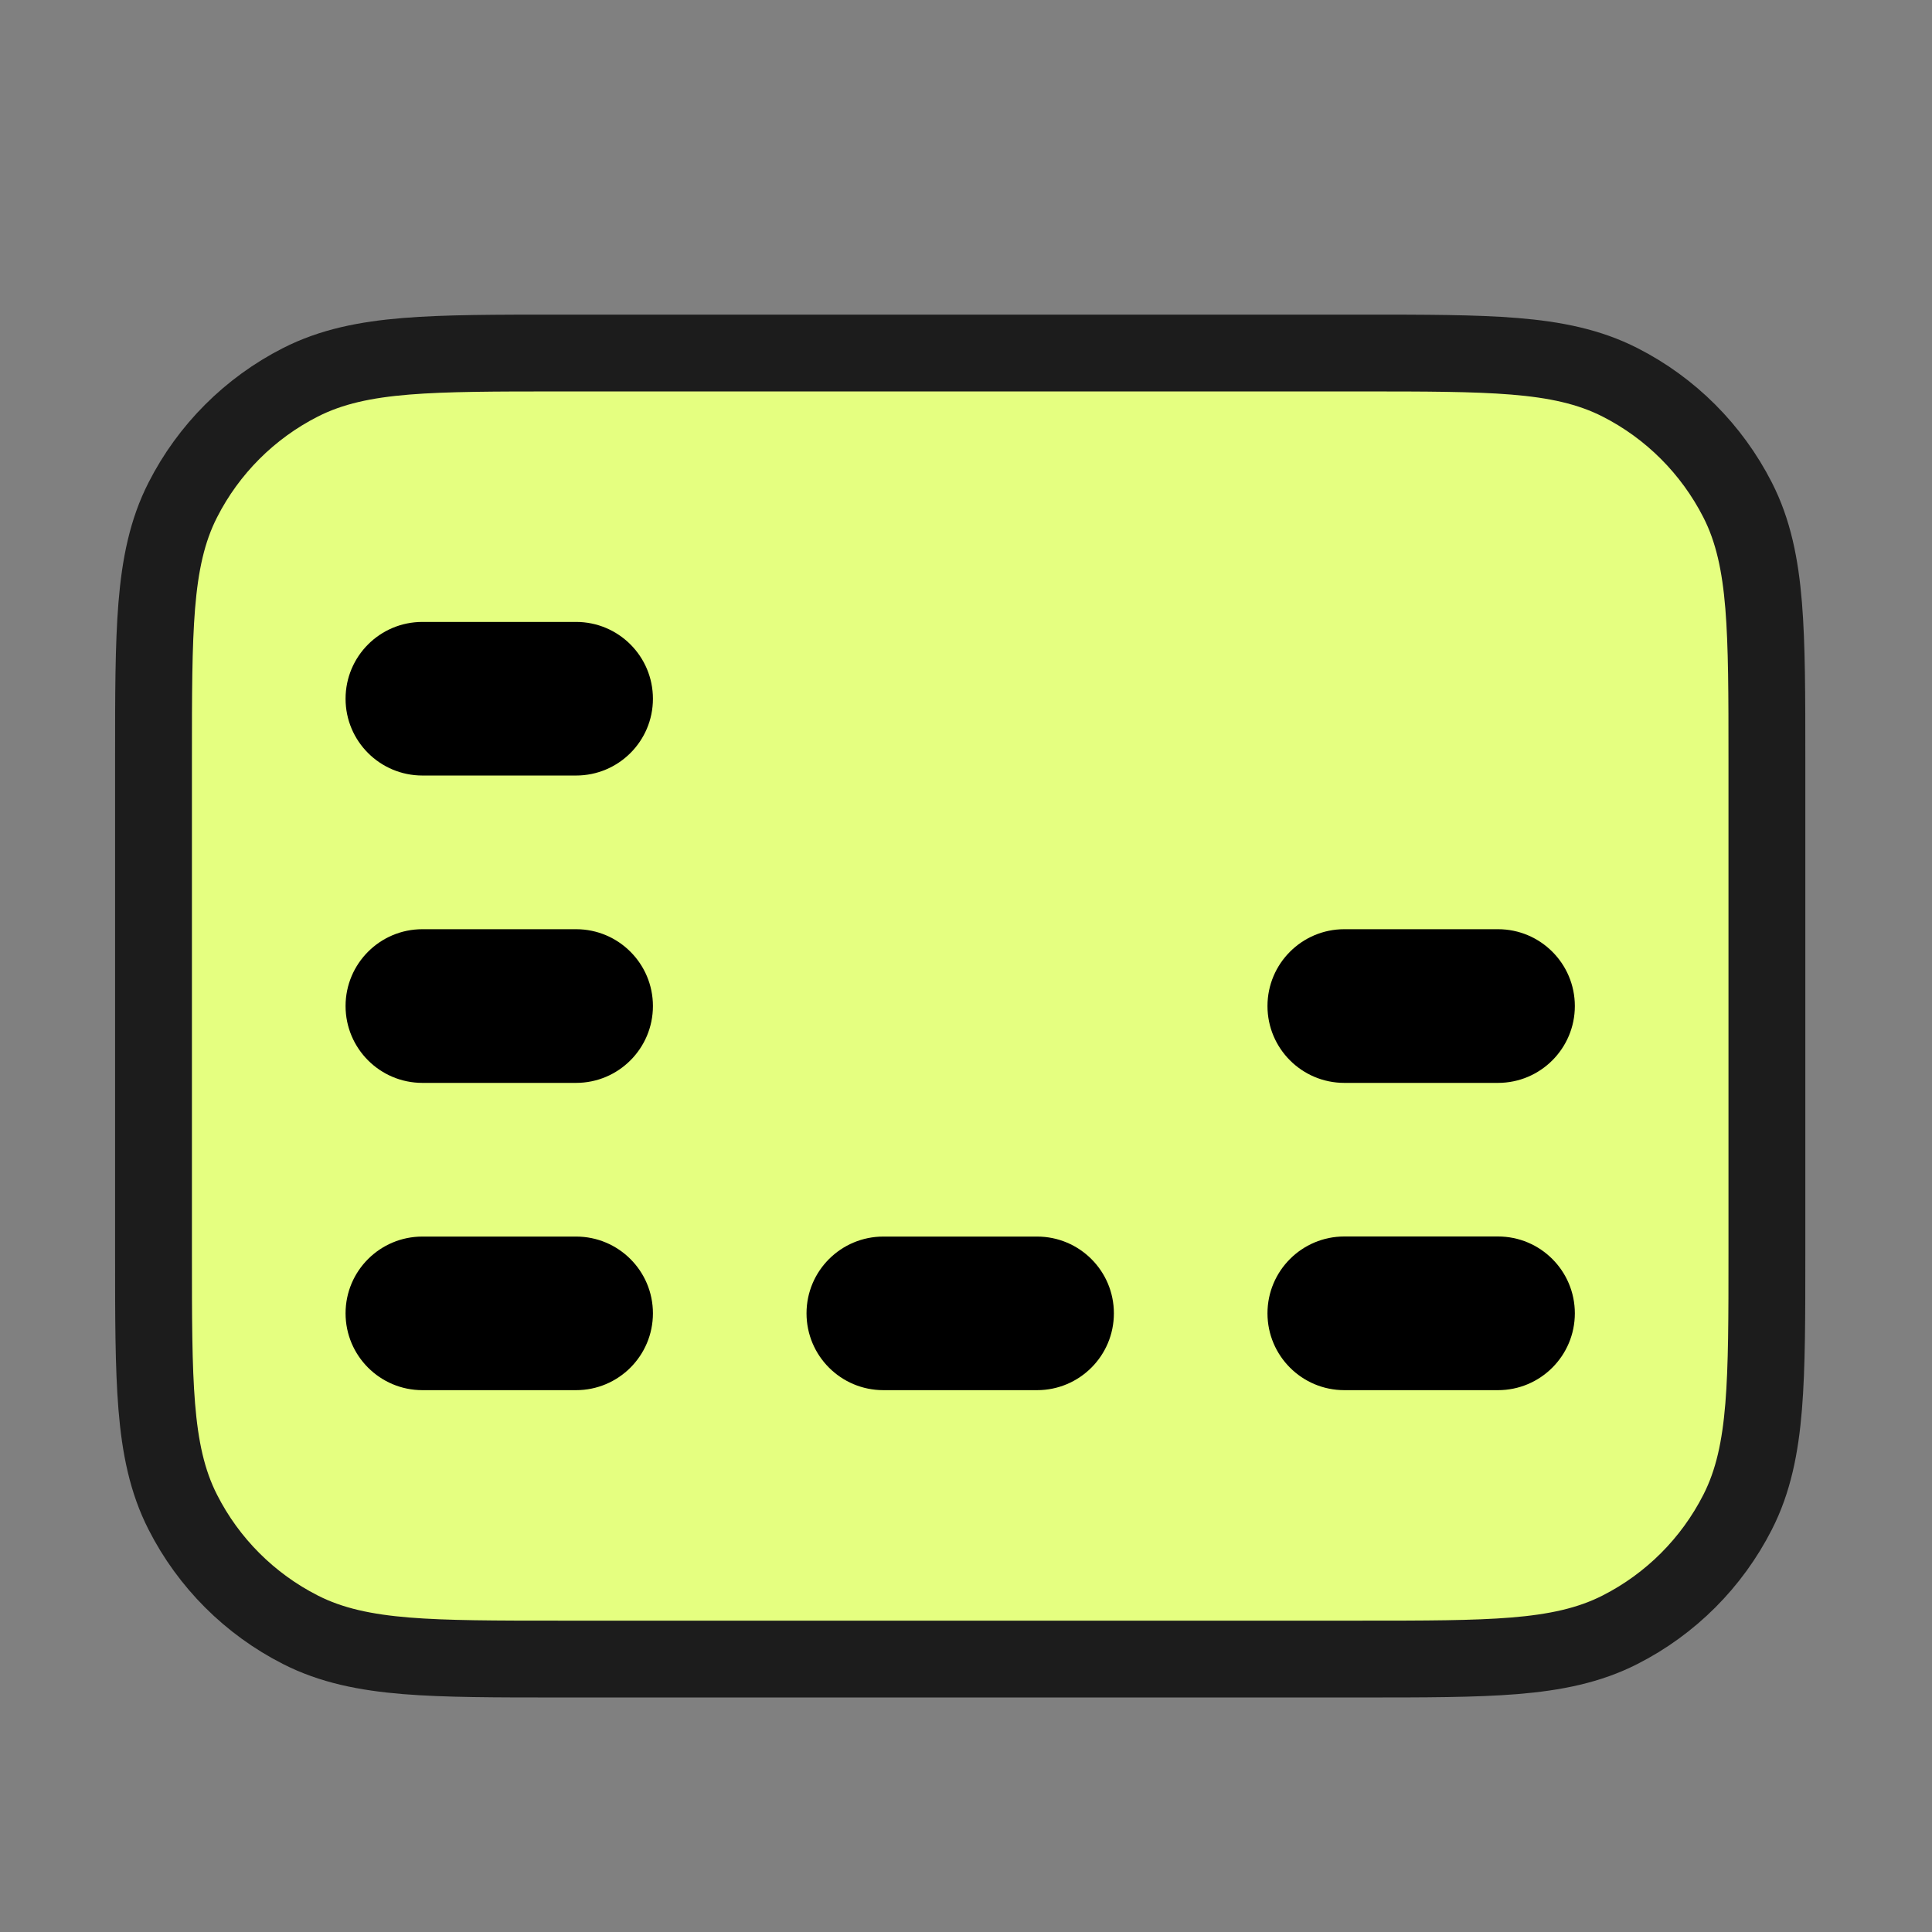 <svg width="22" height="22" viewBox="0 0 22 22" fill="none" xmlns="http://www.w3.org/2000/svg">
<rect x="0" y="0" width="22" height="22" fill="#808080" stroke="none"/>
<path d="M2.082 5.692C1.902 6.044 1.823 6.432 1.785 6.897C1.748 7.353 1.748 7.919 1.748 8.637L1.748 8.657V14.255L1.748 14.275C1.748 14.993 1.748 15.559 1.785 16.015C1.823 16.48 1.902 16.868 2.082 17.22C2.375 17.797 2.844 18.265 3.42 18.558C3.773 18.738 4.161 18.817 4.625 18.855C5.081 18.892 5.647 18.892 6.365 18.892H6.385H15.483H15.503C16.221 18.892 16.787 18.892 17.243 18.855C17.707 18.817 18.095 18.738 18.448 18.558C19.024 18.265 19.492 17.797 19.786 17.22C19.966 16.868 20.045 16.48 20.083 16.015C20.12 15.559 20.12 14.993 20.12 14.275V14.255V8.657V8.637C20.12 7.919 20.12 7.353 20.083 6.897C20.045 6.432 19.966 6.044 19.786 5.692C19.492 5.116 19.024 4.647 18.448 4.354C18.095 4.174 17.707 4.095 17.243 4.057C16.787 4.02 16.221 4.02 15.503 4.02L15.483 4.02H6.385L6.365 4.02C5.647 4.02 5.081 4.02 4.625 4.057C4.161 4.095 3.773 4.174 3.42 4.354C2.844 4.647 2.375 5.116 2.082 5.692Z" fill="#E5FF80" stroke="#1C1C1C" stroke-width="0.875"/>
<path fill-rule="evenodd" clip-rule="evenodd" d="M15.308 10.581C14.825 10.581 14.433 10.973 14.433 11.456C14.433 11.939 14.825 12.331 15.308 12.331H17.058C17.541 12.331 17.933 11.939 17.933 11.456C17.933 10.973 17.541 10.581 17.058 10.581H15.308ZM15.308 14.08C14.825 14.08 14.433 14.472 14.433 14.955C14.433 15.438 14.825 15.83 15.308 15.83H17.058C17.541 15.83 17.933 15.438 17.933 14.955C17.933 14.472 17.541 14.08 17.058 14.08H15.308Z" fill="black"/>
<path d="M9.184 14.955C9.184 14.472 9.576 14.081 10.059 14.081H11.809C12.292 14.081 12.684 14.472 12.684 14.955C12.684 15.439 12.292 15.83 11.809 15.83H10.059C9.576 15.83 9.184 15.439 9.184 14.955Z" fill="black"/>
<path fill-rule="evenodd" clip-rule="evenodd" d="M4.81 7.082C4.327 7.082 3.935 7.473 3.935 7.957C3.935 8.44 4.327 8.831 4.81 8.831H6.56C7.043 8.831 7.435 8.44 7.435 7.957C7.435 7.473 7.043 7.082 6.56 7.082H4.81ZM3.935 11.456C3.935 10.973 4.327 10.581 4.81 10.581H6.56C7.043 10.581 7.435 10.973 7.435 11.456C7.435 11.939 7.043 12.331 6.56 12.331H4.81C4.327 12.331 3.935 11.939 3.935 11.456ZM3.935 14.955C3.935 14.472 4.327 14.081 4.81 14.081H6.56C7.043 14.081 7.435 14.472 7.435 14.955C7.435 15.438 7.043 15.83 6.56 15.83H4.81C4.327 15.83 3.935 15.438 3.935 14.955Z" fill="black"/>
</svg>
